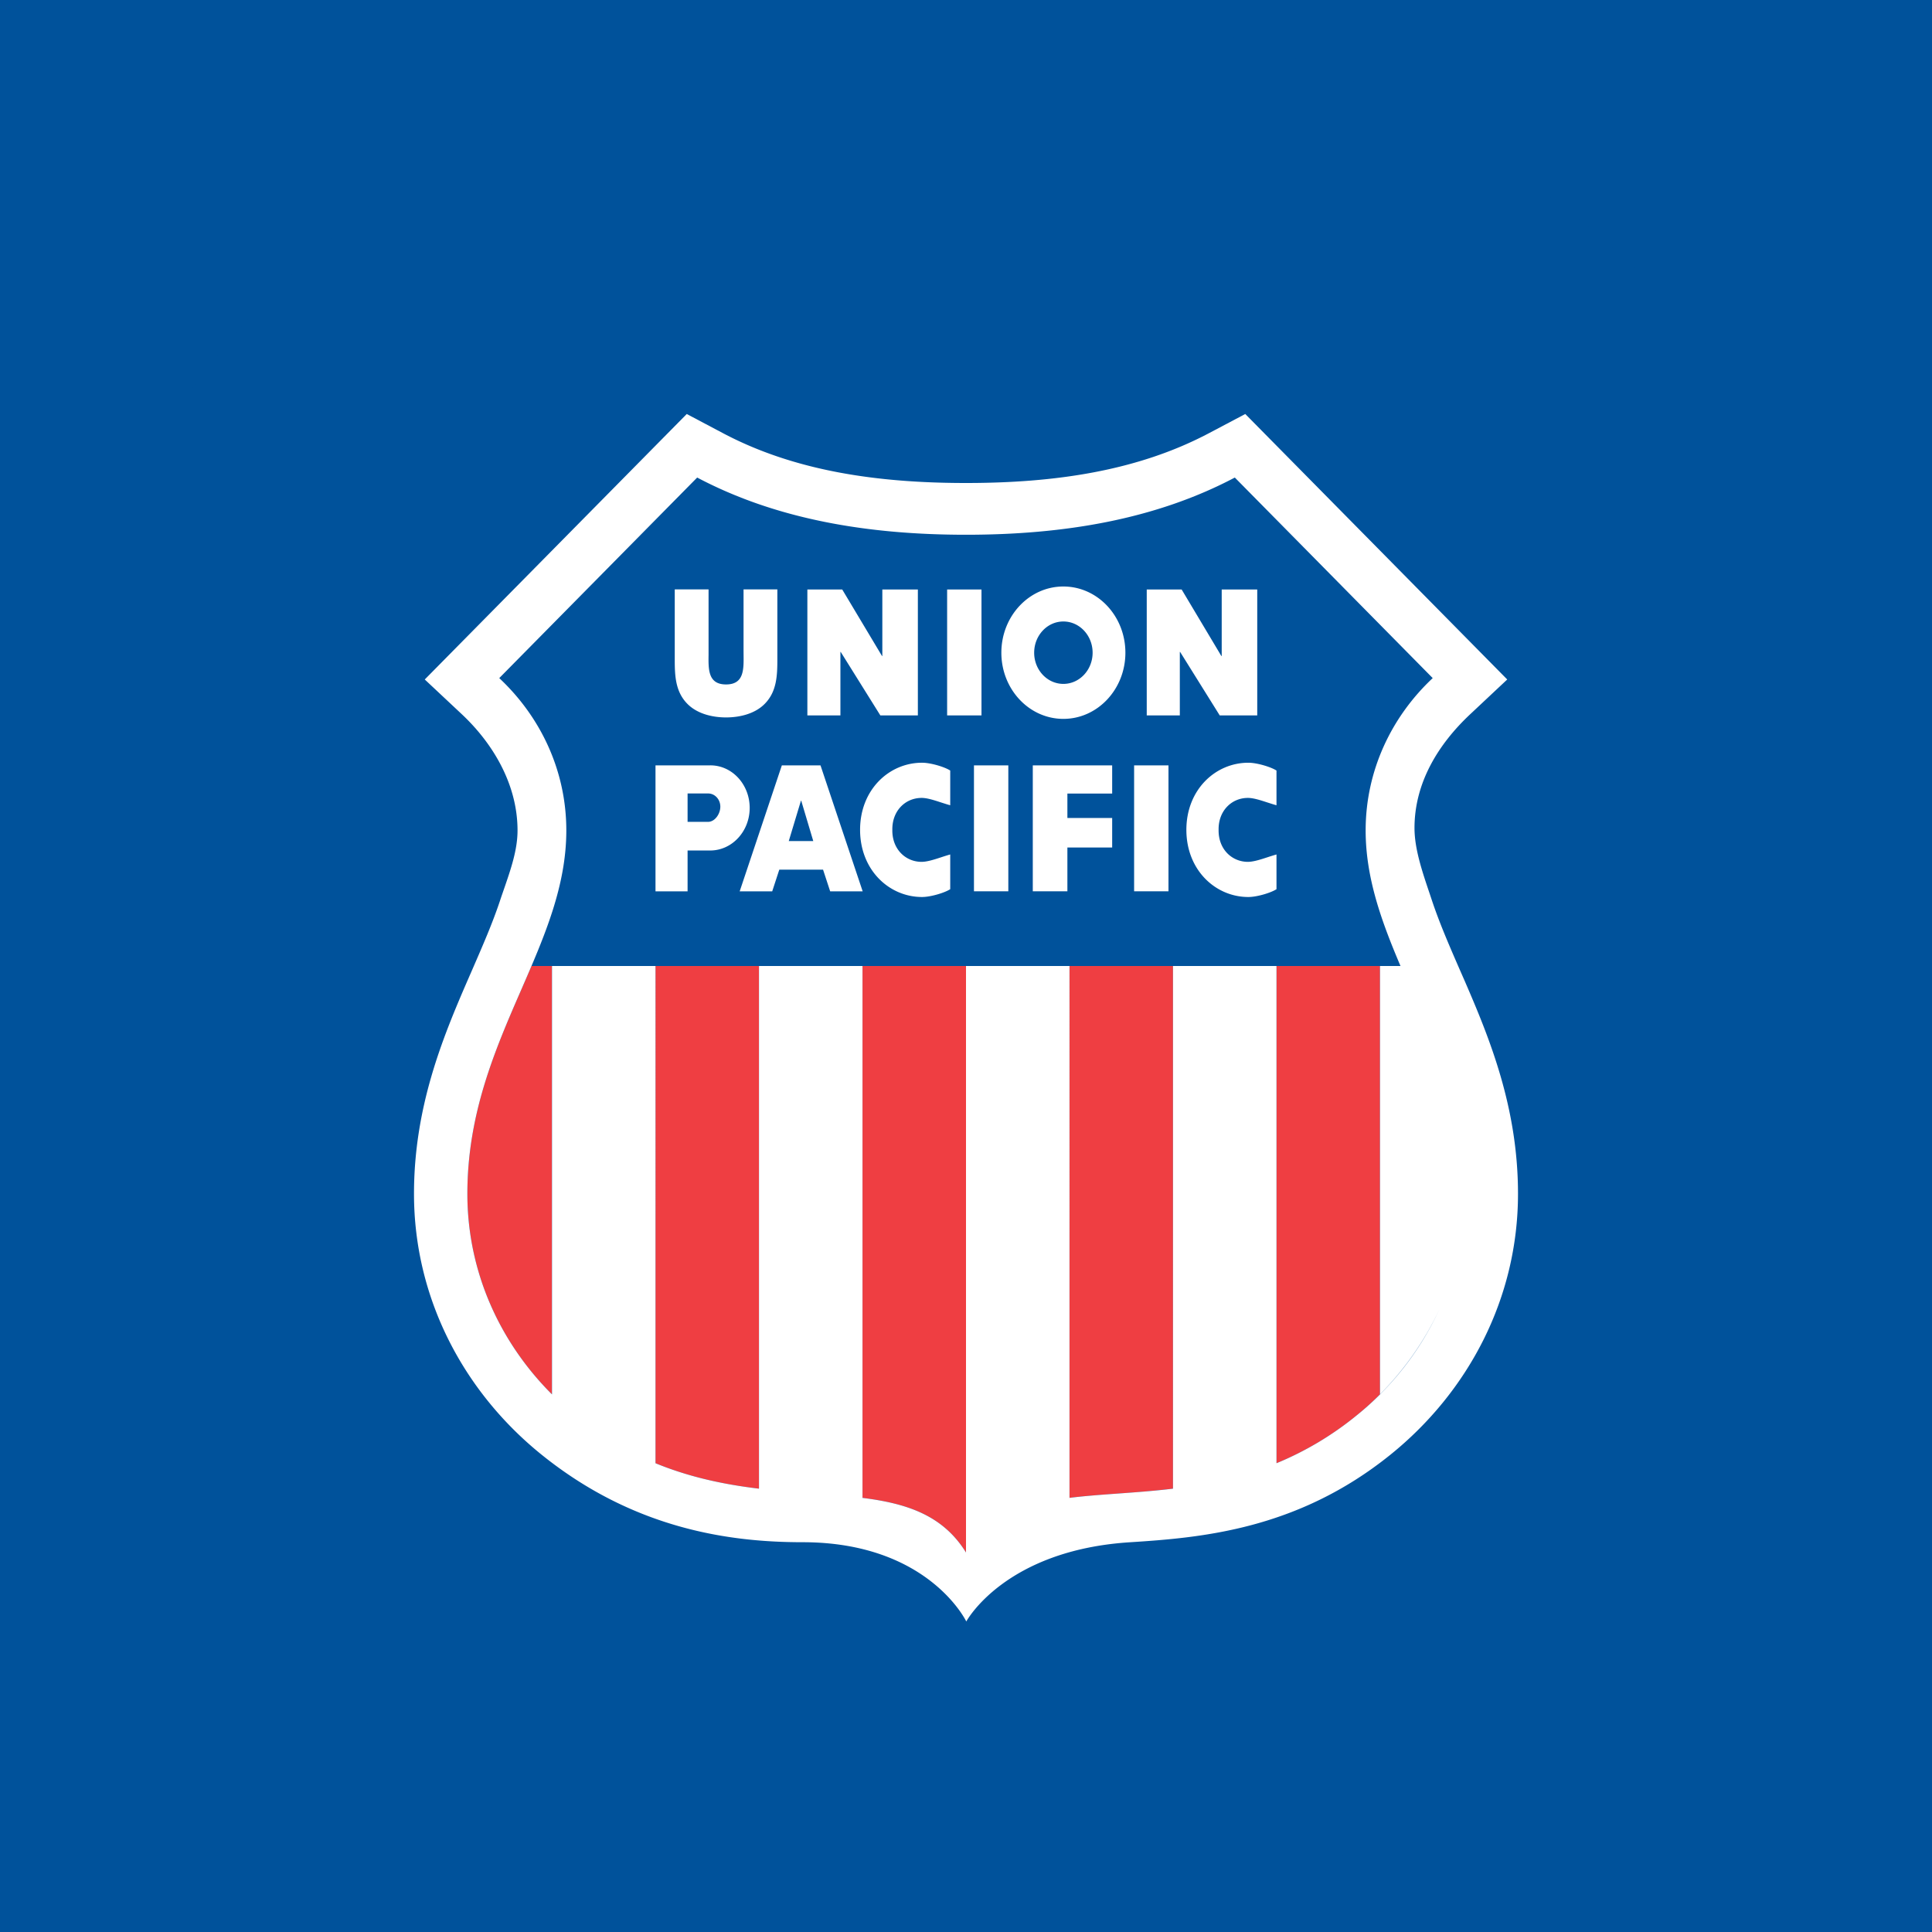 <svg width="56" height="56" fill="none" xmlns="http://www.w3.org/2000/svg"><path fill="#00529B" d="M0 0h56v56H0z"/><circle cx="28" cy="28" r="28" fill="#00529B"/><path fill-rule="evenodd" clip-rule="evenodd" d="M40 40.417V28h-3v14.412a9.224 9.224 0 003-1.995zm-6 2.733V28h-3v15.416c.44-.055.909-.088 1.398-.124A33.232 33.232 0 0034 43.15zm-6 1.849V28h-3v15.417c1.282.16 2.332.5 3 1.583v-.002zm-6-1.85V28h-3v14.412c1.026.422 2.038.622 3 .738zm-6-2.732V28h-.594c-.096.225-.195.452-.294.68-.758 1.74-1.565 3.594-1.565 5.923 0 2.255.936 4.3 2.453 5.814z" fill="#EF3E42"/><path fill-rule="evenodd" clip-rule="evenodd" d="M28.008 47s1.106-2.065 4.745-2.297c2.067-.132 4.856-.362 7.557-2.544 2.247-1.816 3.69-4.522 3.69-7.556 0-2.507-.827-4.513-1.55-6.182l-.145-.33c-.292-.672-.577-1.325-.797-1.984l-.068-.204C41.22 25.253 41 24.6 41 24c0-1.32.698-2.438 1.616-3.299l1.072-1.006L36.095 12l-1.056.558C32.956 13.658 30.557 14 28 14c-2.557 0-4.956-.341-7.04-1.442L19.906 12l-7.594 7.695 1.073 1.006c.918.861 1.616 2.05 1.616 3.37 0 .559-.191 1.114-.394 1.702-.038.11-.077.22-.114.334-.22.66-.506 1.313-.798 1.985l-.144.33C12.827 30.09 12 32.095 12 34.602c0 3.034 1.443 5.74 3.69 7.556 2.701 2.182 5.502 2.544 7.574 2.544 3.647 0 4.744 2.297 4.744 2.297zm-7.8-33.158C22.515 15.062 25.173 15.5 28 15.5s5.484-.439 7.792-1.658l5.736 5.813c-1.2 1.126-1.944 2.687-1.944 4.416 0 1.376.46 2.634 1.01 3.929H40v12.414a8.744 8.744 0 001.72-2.46 8.562 8.562 0 01-2.413 3.085A9.21 9.21 0 0137 42.412V28h-3v15.15c-.553.066-1.089.105-1.602.142-.5.036-.98.071-1.43.128.01 0 .021-.002.032-.004V28h-3v17c-.674-1.09-1.734-1.428-3.03-1.587l.03.004V28h-3v15.15c-.982-.118-2.017-.325-3.066-.765l.066.027V28h-3v12.417c-1.517-1.514-2.453-3.559-2.453-5.814 0-2.329.807-4.182 1.565-5.923.67-1.541 1.303-2.994 1.303-4.609 0-1.729-.743-3.29-1.944-4.416l5.737-5.813zm3.197 29.436l.195.014-.195-.014zM30.822 17c-.992 0-1.797.859-1.797 1.919s.805 1.918 1.797 1.918c.993 0 1.798-.859 1.798-1.918 0-1.06-.805-1.919-1.798-1.919zm0 1.014c-.467 0-.846.405-.846.905s.379.904.847.904c.467 0 .847-.405.847-.904 0-.5-.38-.905-.847-.905zm-10.232 4.17c.632 0 1.14.553 1.14 1.234 0 .681-.513 1.234-1.145 1.234h-.655v1.184H19v-3.651h1.59zm-.66.815h.595c.196 0 .354.171.354.383s-.16.44-.356.44h-.593v-.823zm2.658 2.209l-.205.628h-.943l1.222-3.651h1.121l1.222 3.651h-.942l-.206-.628h-1.269zm.985-.83l-.349-1.17h-.008l-.353 1.17h.71zm-2.021-7.294h.98v2.033c0 .465-.018.925-.357 1.275-.284.297-.732.403-1.13.403-.398 0-.845-.106-1.13-.403-.339-.35-.357-.81-.357-1.275v-2.033h.98v1.9c-.006.43-.01.855.507.855.518 0 .513-.425.508-.855l-.001-.128v-1.772zm2.808 3.653h-.958v-3.65h1.011l1.153 1.928h.009v-1.928h1.03v3.65h-1.087l-1.149-1.84h-.009v1.84zm3.093-3.65h.996v3.65h-.996v-3.65zm-1.588 6.967v.01-.019.01zm.827-.926c-.464.012-.836.384-.827.926-.009.543.363.914.827.927.166.004.367-.06.581-.13.088-.029.178-.058.27-.084v1.006c-.151.101-.56.227-.817.227-.953 0-1.796-.781-1.796-1.947s.843-1.945 1.796-1.945c.258 0 .666.126.817.227v1.006c-.092-.025-.182-.055-.27-.083-.215-.07-.415-.135-.581-.13zm2.535-.943h-.996v3.65h.996v-3.65zm3.646 0h.996v3.65h-.996v-3.65zm-.636 0v.817h-1.298v.707h1.298v.856h-1.298v1.27h-1.003v-3.65h2.3zm3.085 1.878v-.018.018zm0-.009c-.009-.542.363-.914.827-.926.166-.005.367.06.582.13.088.028.178.058.269.083v-1.006c-.15-.1-.559-.227-.816-.227-.953 0-1.796.78-1.796 1.945 0 1.166.843 1.947 1.796 1.947.257 0 .665-.126.816-.227v-1.006a7.123 7.123 0 00-.27.084c-.214.07-.415.134-.58.13-.465-.013-.837-.384-.828-.927zm-2.083-3.317h.959v-1.84h.009l1.148 1.84h1.087v-3.65h-1.03v1.928h-.01l-1.151-1.928h-1.012v3.65z" fill="#fff"/></svg>